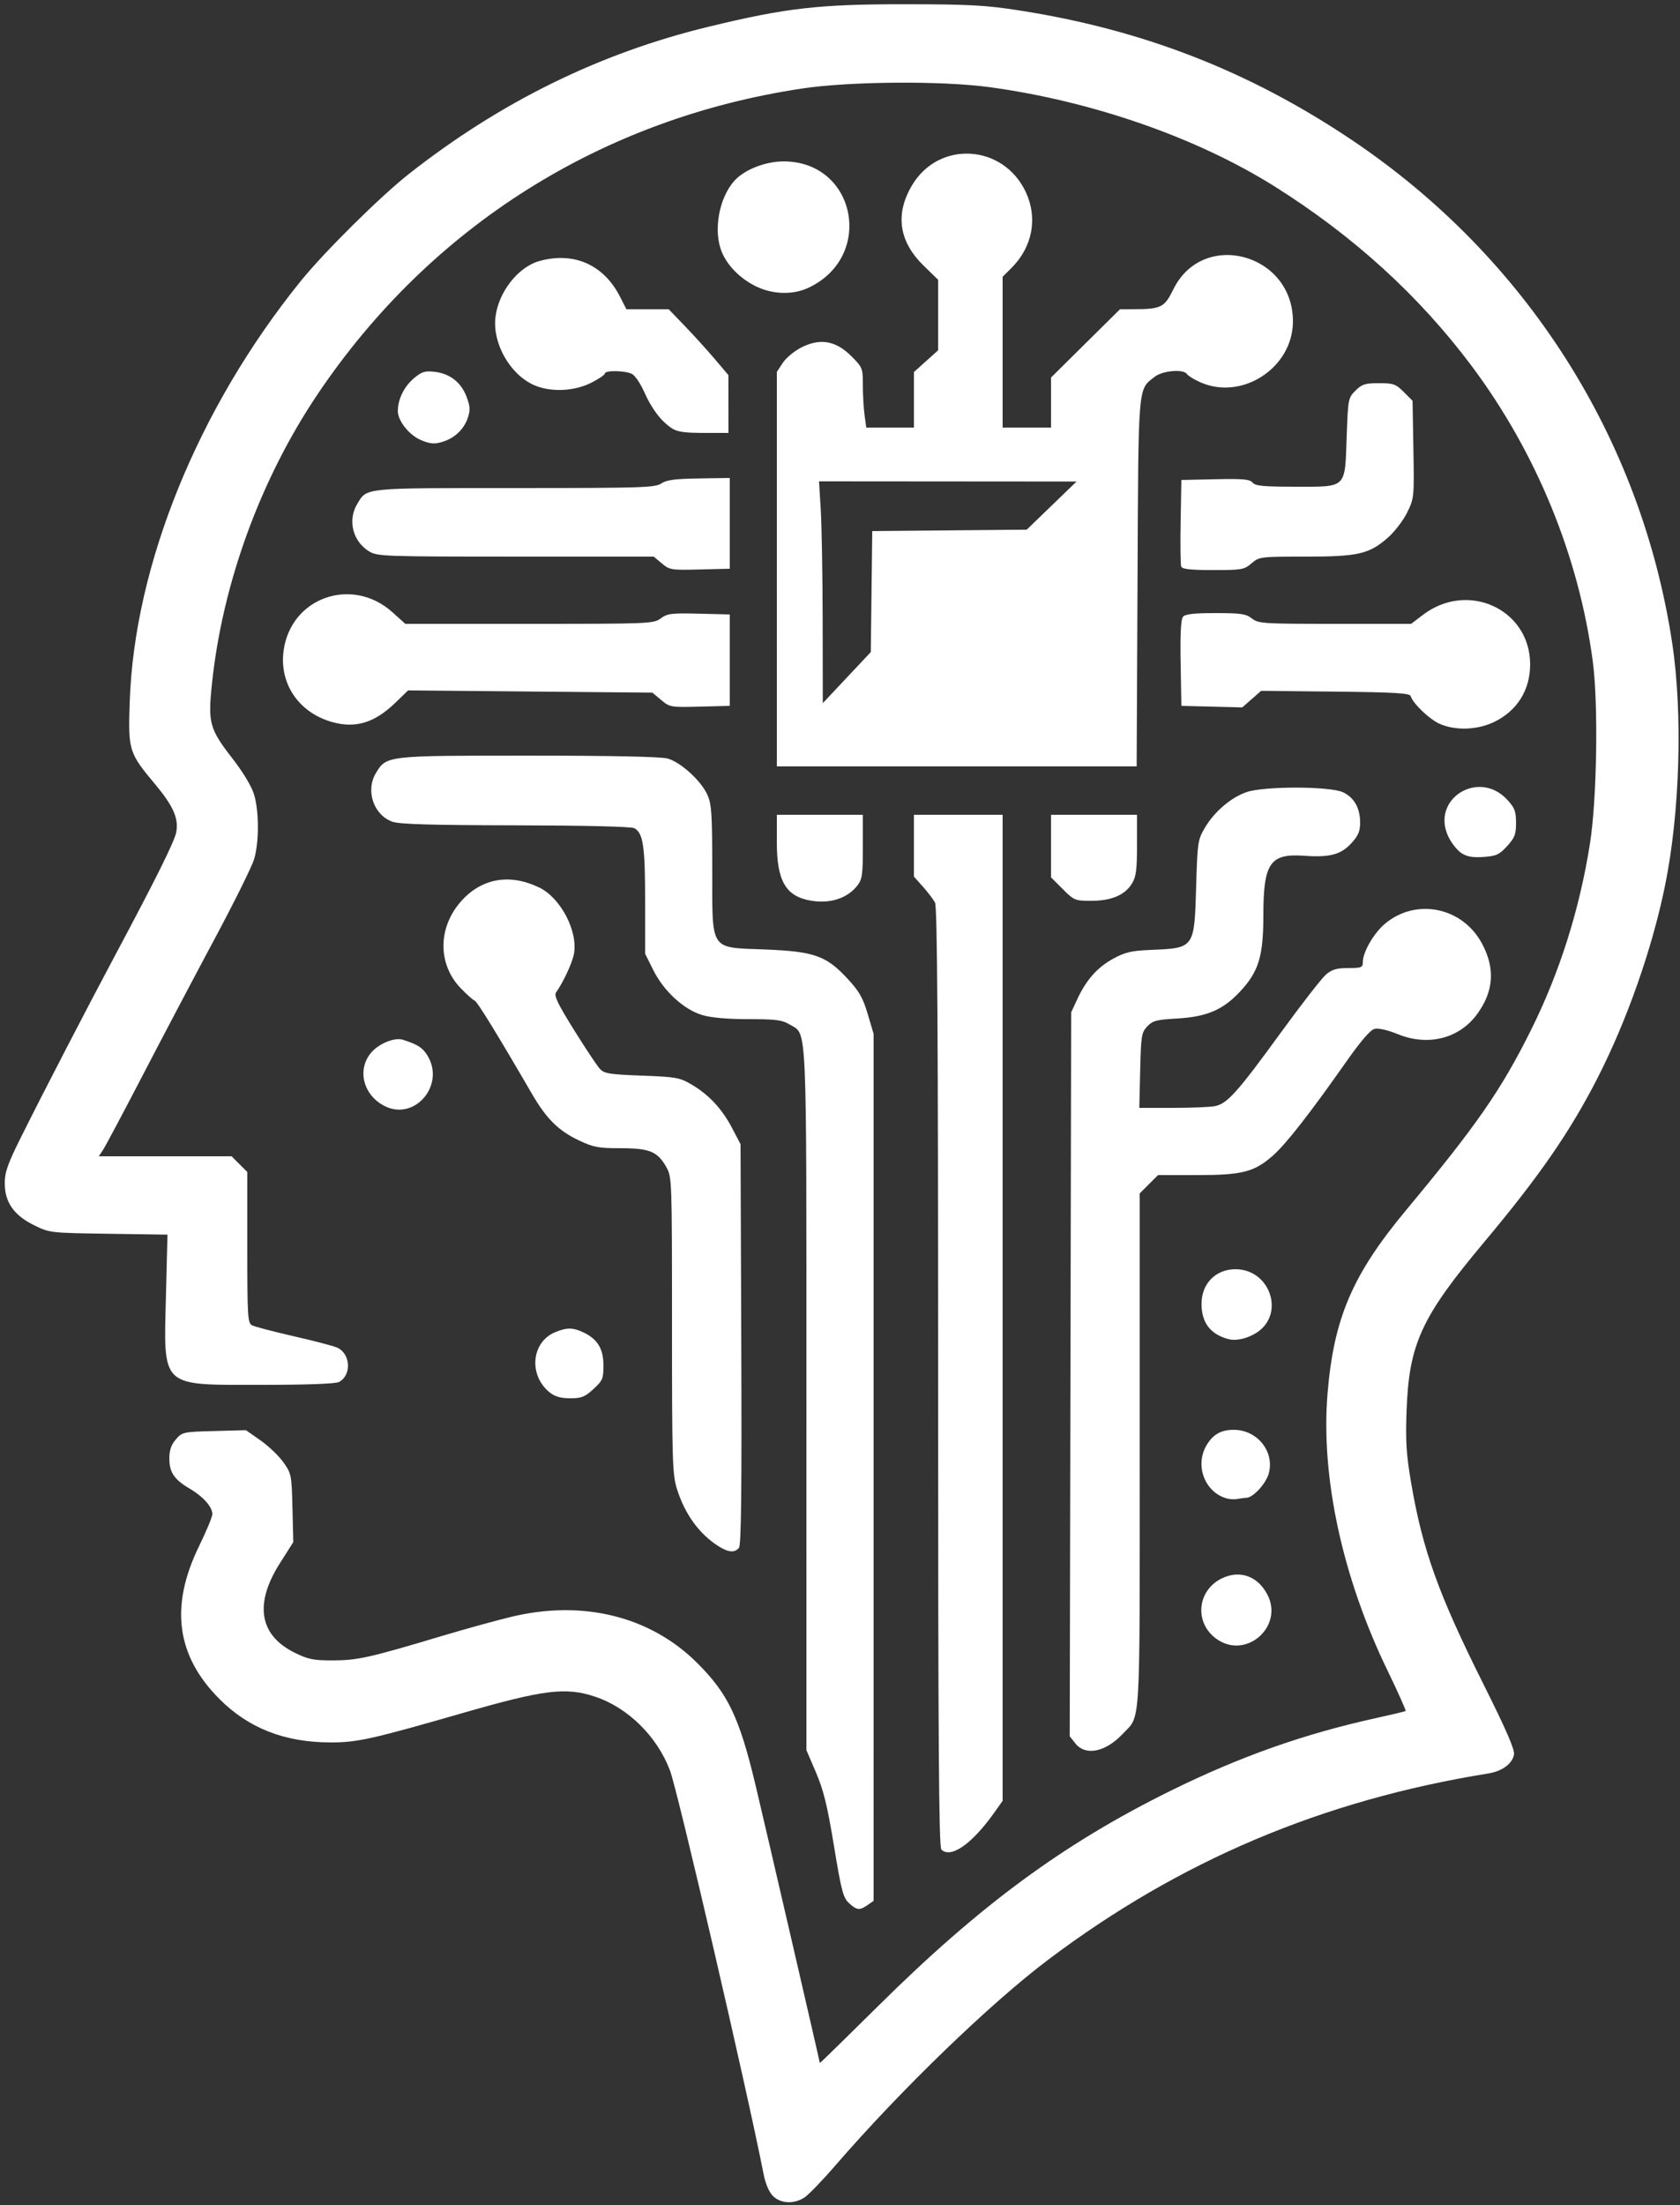 <?xml version="1.0" encoding="UTF-8" standalone="no"?>
<!-- Created with Inkscape (http://www.inkscape.org/) -->

<svg
   version="1.1"
   id="svg2"
   width="833.333"
   height="1093.333"
   viewBox="0 0 833.333 1093.333"
   xmlns="http://www.w3.org/2000/svg"
   xmlns:svg="http://www.w3.org/2000/svg">
  <rect x="0" y="0" width="833.333" height="1093.333" fill="#333333" stroke="none"/>
  <defs
     id="defs6" />
  <g
     id="g8">
    <path
       style="fill:#ffffff;stroke-width:1.333"
       d="m 383.408,1088.862 c -1.982,-1.982 -3.703,-6.035 -4.673,-11 -8.015,-41.044 -42.574,-189.971 -46.424,-200.062 -6.461,-16.932 -20.886,-31.112 -37.159,-36.527 -14.469,-4.815 -25.331,-3.484 -65.152,7.984 -45.555,13.119 -52.766,14.726 -66,14.714 -22.674,-0.021 -40.565,-6.978 -55.01,-21.392 -21.55,-21.503 -24.846,-46.084 -10.194,-76.044 3.596,-7.353 6.538,-14.451 6.538,-15.773 0,-3.589 -4.583,-8.736 -11.267,-12.653 -7.678,-4.5 -10.067,-8.059 -10.067,-14.999 0,-4.026 0.916,-6.695 3.215,-9.37 3.139,-3.653 3.588,-3.751 19,-4.166 L 122,709.15 l 7.277,5.102 c 4.002,2.806 9.102,7.697 11.333,10.868 3.931,5.587 4.069,6.288 4.462,22.656 l 0.406,16.891 -6.687,10.529 c -12.792,20.143 -10.174,35.673 7.474,44.339 6.689,3.285 9.266,3.793 19.068,3.763 12.046,-0.038 18.175,-1.416 54,-12.144 11,-3.294 26.3,-7.522 34,-9.395 35.672,-8.679 69.298,-0.37 92.559,22.873 15.323,15.311 20.862,26.936 28.922,60.701 4.62,19.355 31.852,136.993 31.851,137.595 -2e-4,0.223 13.05,-12.522 29,-28.321 50.473,-49.997 91.878,-80.454 145,-106.662 34.32,-16.932 66.302,-28.241 102,-36.068 7.7,-1.688 14.253,-3.255 14.563,-3.48 0.309,-0.226 -3.728,-9.257 -8.973,-20.07 -22.317,-46.01 -33.138,-95.869 -29.765,-137.15 3.063,-37.489 12.305,-59.09 39.012,-91.177 35.021,-42.077 47.05,-59.414 61.911,-89.234 14.246,-28.587 24.203,-60.108 29.304,-92.766 3.417,-21.876 4.139,-68.835 1.382,-89.822 C 783.25,276.056 762.085,224.38 730.036,181.533 703.978,146.696 671.417,117.032 632.227,92.428 593.662,68.216 541.767,50.153 490.85,43.219 467.195,39.997 421.803,40.317 398,43.873 298.549,58.729 213.579,112.271 157.636,195.333 c -28.412,42.186 -47.31,93.933 -52.506,143.776 -2.021,19.386 -1.211,22.323 10.214,37.042 5.279,6.801 9.459,13.758 10.668,17.757 2.542,8.407 2.549,23.735 0.016,32.183 -1.085,3.616 -9.843,21.275 -19.464,39.242 -9.621,17.967 -25.525,48.126 -35.344,67.02 -9.818,18.894 -18.829,35.844 -20.023,37.667 l -2.171,3.313 h 32.923 32.923 l 3.897,3.897 3.897,3.897 v 37.389 c 0,34.25 0.196,37.493 2.333,38.623 1.283,0.679 10.594,3.118 20.69,5.42 10.096,2.302 19.806,4.846 21.577,5.653 6.687,3.047 7.236,13.64 0.884,17.04 -1.675,0.896 -15.785,1.414 -38.533,1.414 -50.551,0 -48.453,1.992 -47.283,-44.905 l 0.738,-29.571 -29.204,-0.429 C 24.863,611.336 24.615,611.308 16.932,607.535 6.902,602.61 2.359,596.122 2.359,586.721 c 0,-5.508 1.432,-9.557 8.147,-23.035 C 21.459,541.702 42.923,500.25 57.291,473.333 77.505,435.465 86.571,417.202 87.432,412.609 88.69,405.906 85.948,399.644 77.14,389.101 63.842,373.186 63.55,372.249 64.347,348.057 66.58,280.281 98.268,202.317 149.16,139.385 160.798,124.994 188.648,97.409 202.715,86.341 248.185,50.562 297.387,26.378 351.333,13.293 389.863,3.947 406.112,2.08 448.667,2.106 c 32.021,0.02 40.085,0.45 56.667,3.023 61.447,9.534 114.419,30.156 165.327,64.362 86.315,57.997 143.409,147.652 158.802,249.369 5.303,35.041 3.836,84.225 -3.594,120.474 -6.389,31.171 -18.789,66.489 -33.375,95.057 -13.651,26.737 -28.873,48.767 -56.389,81.609 -31.086,37.103 -37.184,50.34 -38.391,83.333 -0.562,15.374 -0.165,21.71 2.253,35.921 5.63,33.096 13.539,55.171 35.496,99.079 11.765,23.526 15.994,33.249 15.526,35.697 -0.868,4.543 -5.882,8.225 -12.693,9.322 -82.271,13.259 -153.034,43.177 -218.244,92.273 -28.941,21.789 -73.422,64.782 -105.919,102.374 -6.339,7.333 -13.162,14.38 -15.162,15.66 -5.21,3.333 -11.767,2.997 -15.561,-0.797 z m 37.705,-145.232 c -2.886,-2.674 -3.772,-6.053 -7.435,-28.333 -3.285,-19.983 -5.159,-27.632 -8.918,-36.415 l -4.759,-11.118 V 693.839 c 0,-191.465 0.488,-180.475 -8.253,-185.805 -3.782,-2.306 -6.718,-2.692 -20.505,-2.696 -10.454,-0.003 -18.466,-0.71 -22.87,-2.018 -9.149,-2.717 -19.075,-11.81 -24.295,-22.254 l -4.077,-8.158 v -26.255 c 0,-27.15 -0.972,-33.652 -5.386,-36.014 -1.472,-0.788 -24.814,-1.345 -58.86,-1.407 -41.676,-0.075 -57.641,-0.539 -61.088,-1.775 -9.395,-3.37 -13.476,-15.499 -8.152,-24.23 5.231,-8.578 5.081,-8.561 75.687,-8.553 41.214,0.005 65.618,0.513 68.938,1.435 6.477,1.798 16.511,10.912 19.699,17.891 2.138,4.68 2.44,9.205 2.465,36.926 0.038,41.268 -1.62,38.748 26.245,39.873 24.406,0.986 30.295,3.075 40.879,14.508 5.779,6.242 7.6,9.431 9.99,17.496 l 2.924,9.864 -0.004,214.924 -0.004,214.924 -2.963,2.076 c -3.961,2.774 -5.386,2.626 -9.257,-0.961 z m 45.82,-26.564 c -1.232,-1.232 -1.6,-55.042 -1.6,-234.088 0,-171.953 -0.397,-233.246 -1.526,-235.4 -0.839,-1.602 -3.539,-5.164 -6,-7.916 l -4.474,-5.004 v -15.329 -15.329 h 22 22 v 244.467 244.467 l -4.164,5.867 c -11.041,15.555 -21.598,22.905 -26.236,18.267 z m 66.473,-52.61 -2.787,-3.543 0.357,-179.457 0.357,-179.457 2.972,-6.439 c 4.444,-9.628 10.019,-15.921 17.913,-20.218 5.893,-3.207 8.987,-3.934 18.431,-4.331 21.96,-0.922 21.776,-0.666 22.683,-31.612 0.639,-21.799 0.817,-22.99 4.324,-28.955 4.684,-7.969 13.002,-15.071 20.736,-17.706 8.792,-2.996 41.413,-2.922 47.798,0.107 5.559,2.638 8.476,7.837 8.476,15.107 0,4.257 -0.929,6.431 -4.333,10.137 -5.228,5.691 -10.715,7.146 -23.505,6.231 -16.85,-1.206 -20.162,3.655 -20.162,29.586 0,20.379 -2.335,27.929 -11.732,37.938 -8.404,8.951 -16.423,12.346 -31.145,13.186 -10.173,0.58 -12.057,1.081 -14.727,3.92 -2.84,3.019 -3.094,4.604 -3.496,21.819 l -0.434,18.563 h 16.601 c 9.13,0 18.567,-0.393 20.97,-0.874 6.056,-1.211 11.069,-6.81 32.631,-36.448 10.267,-14.112 20.363,-27.088 22.436,-28.835 2.958,-2.493 5.326,-3.177 11,-3.177 6.545,0 7.231,-0.276 7.231,-2.912 0,-4.91 5.291,-14.177 10.774,-18.87 15.325,-13.117 38.458,-8.588 48.233,9.443 6.738,12.43 5.998,23.788 -2.292,35.165 -8.833,12.123 -24.313,16.067 -39.246,9.999 -5.198,-2.112 -9.722,-3.145 -11.653,-2.66 -2.098,0.526 -6.816,6.001 -14.06,16.313 -18.045,25.688 -29.856,40.797 -36.384,46.543 -9.235,8.129 -15.167,9.645 -37.741,9.645 h -19.229 l -4.533,4.533 -4.533,4.533 v 127.533 c 0,140.882 0.605,130.855 -8.483,140.514 -8.499,9.033 -18.455,11.019 -23.444,4.677 z m 70.477,-51.497 c -11.578,-7.802 -10.374,-24.247 2.222,-30.344 8.909,-4.313 17.821,-1.116 22.588,8.103 8.086,15.637 -10.236,32.063 -24.81,22.242 z M 356.667,766.844 c -9.673,-5.995 -16.948,-15.96 -20.903,-28.63 -2.228,-7.137 -2.43,-13.9 -2.43,-81.152 0,-71.997 -0.052,-73.459 -2.792,-78.335 -4.356,-7.751 -8.336,-9.395 -22.747,-9.396 -10.97,-9.2e-4 -13.435,-0.462 -20.603,-3.853 -10.172,-4.812 -16.13,-10.712 -23.335,-23.109 -17.313,-29.788 -27.133,-45.762 -28.413,-46.22 -0.794,-0.284 -3.86,-3.005 -6.814,-6.047 -11.636,-11.984 -11.533,-30.287 0.243,-43.385 10.166,-11.307 24.057,-13.691 38.639,-6.632 10.627,5.145 19.276,21.74 17.172,32.952 -0.832,4.434 -5.336,14.118 -8.837,19 -1.161,1.618 0.671,5.466 8.887,18.667 5.692,9.146 11.47,17.828 12.84,19.295 2.187,2.341 4.724,2.749 20.792,3.344 16.965,0.628 18.762,0.948 24.612,4.376 8.599,5.04 15.163,12.076 20.162,21.613 l 4.194,8 0.366,99.157 c 0.27,73.108 -0.035,99.641 -1.163,101 -2.08,2.506 -5.104,2.308 -9.87,-0.646 z m 252.056,-23.788 c -11.121,-2.946 -16.283,-16.532 -10.122,-26.637 3.205,-5.257 7.138,-7.449 13.366,-7.449 11.664,0 20.318,10.737 17.397,21.584 -1.365,5.068 -7.811,12.092 -11.133,12.131 -0.86,0.011 -2.764,0.253 -4.231,0.54 -1.467,0.287 -3.842,0.211 -5.278,-0.169 z M 272.82,690.549 c -10.74,-8.448 -9.358,-25.008 2.5,-29.962 5.886,-2.459 8.886,-2.42 14.302,0.19 6.854,3.302 9.712,8.107 9.712,16.326 0,6.499 -0.423,7.49 -4.98,11.667 -4.248,3.893 -5.938,4.564 -11.487,4.564 -4.579,0 -7.555,-0.825 -10.046,-2.784 z m 336.398,-26.588 c -8.925,-2.45 -13.218,-8.129 -13.218,-17.484 0,-10.012 7.025,-17.148 16.872,-17.138 17.15,0.017 24.64,22.16 10.606,31.356 -4.63,3.033 -10.342,4.342 -14.26,3.266 z M 190.693,548.378 c -10.96,-5.617 -13.852,-18.877 -5.921,-27.155 3.945,-4.118 11.236,-6.882 14.994,-5.685 7.41,2.361 9.825,3.897 12.222,7.776 9.065,14.667 -6.299,32.749 -21.295,25.064 z m 211.554,-101.791 c -12.466,-2.113 -16.909,-9.71 -16.912,-28.92 l -0.002,-13.667 h 21.333 21.333 v 15.82 c 0,13.998 -0.319,16.226 -2.77,19.342 -4.947,6.289 -13.459,9.039 -22.983,7.425 z m 124.911,-5.745 -5.825,-5.825 v -15.509 -15.509 h 21.333 21.333 l -0.005,15 c -0.004,12.323 -0.452,15.733 -2.509,19.107 -3.479,5.705 -10.214,8.56 -20.196,8.56 -8.031,0 -8.501,-0.194 -14.132,-5.825 z m 197.8,-17.799 c -2.04,-1.307 -4.953,-4.947 -6.473,-8.087 -9.043,-18.678 14.999,-33.82 29.182,-18.38 3.689,4.016 4.333,5.714 4.333,11.423 0,5.742 -0.639,7.403 -4.447,11.558 -3.877,4.231 -5.372,4.917 -11.667,5.357 -5.31,0.371 -8.201,-0.124 -10.928,-1.872 z M 385.333,282.197 v -97.803 l 3.002,-4.531 c 1.651,-2.492 5.858,-5.948 9.349,-7.68 9.293,-4.611 16.953,-3.231 24.618,4.434 5.538,5.538 5.698,5.94 5.698,14.354 0,4.761 0.382,11.44 0.848,14.842 l 0.848,6.186 h 11.819 11.819 v -13.76 -13.76 l 6,-5.391 6,-5.391 V 156.209 138.722 l -7.208,-7.027 c -12.308,-12 -14.234,-25.631 -5.645,-39.952 13.37,-22.294 45.279,-20.268 56.384,3.581 5.961,12.8 3.262,27.128 -7.054,37.443 l -4.478,4.478 v 37.378 37.378 h 12 12 v -12.399 -12.399 l 17.115,-16.934 17.115,-16.934 6.552,-0.015 c 13.863,-0.031 15.478,-0.829 19.885,-9.823 14.628,-29.85 59.333,-17.916 59.333,15.839 0,23.06 -25.323,39.574 -46.169,30.108 -3.026,-1.374 -5.912,-3.161 -6.412,-3.971 -1.602,-2.591 -12.066,-1.73 -15.933,1.312 -8.488,6.677 -8.111,2.18 -8.577,102.216 l -0.424,91 h -89.243 -89.243 z m 46.969,11.136 0.365,-30 38.313,-0.354 38.313,-0.354 12.354,-11.93 12.353,-11.93 -63.869,-0.049 -63.869,-0.049 0.869,14.207 c 0.478,7.814 0.898,32.564 0.933,55 l 0.064,40.793 11.905,-12.667 11.905,-12.667 0.365,-30 z m 281.687,65.513 c -5.107,-2.32 -13.013,-9.915 -14.278,-13.717 -0.477,-1.435 -7.99,-1.875 -37.373,-2.189 l -36.776,-0.393 -4.675,4.104 -4.675,4.104 -15.106,-0.378 -15.106,-0.378 -0.368,-21.155 c -0.252,-14.468 0.116,-21.738 1.163,-23 1.134,-1.366 5.329,-1.845 16.158,-1.845 12.608,0 15.094,0.368 18.017,2.667 3.209,2.524 5.409,2.667 41.199,2.667 h 37.809 l 5.814,-4.438 c 22.224,-16.964 53.04,-2.872 53.204,24.33 0.078,12.98 -6.56,23.498 -18.274,28.953 -8.291,3.861 -19.111,4.132 -26.733,0.669 z m -548.721,-0.683 c -16.839,-4.485 -26.869,-19.005 -24.587,-35.594 3.621,-26.329 33.952,-36.996 53.985,-18.985 l 6.393,5.748 h 61.525 c 59.783,0 61.629,-0.077 65.194,-2.713 3.272,-2.419 5.323,-2.672 18.946,-2.333 l 15.277,0.38 v 22.667 22.667 l -14.847,0.376 c -14.49,0.367 -14.952,0.288 -19.189,-3.278 l -4.342,-3.653 -60.596,-0.555 -60.596,-0.555 -6.215,6.023 c -10.219,9.904 -19.518,12.851 -30.947,9.807 z m 163.026,-78.788 -4.012,-3.376 -68.474,-0.005 c -65.562,-0.005 -68.656,-0.116 -72.743,-2.608 -8.147,-4.968 -10.739,-15.532 -5.798,-23.636 4.869,-7.986 2.512,-7.752 78.066,-7.752 62.986,0 69.638,-0.207 72.667,-2.261 2.593,-1.759 6.74,-2.314 18.667,-2.5 l 15.333,-0.239 v 22.5 22.5 l -14.847,0.376 c -14.209,0.359 -15.02,0.23 -18.859,-3 z m 257.629,1.568 c -0.364,-0.947 -0.495,-10.997 -0.291,-22.333 l 0.37,-20.611 16.805,-0.372 c 13.772,-0.305 17.11,-0.004 18.497,1.667 1.378,1.66 5.335,2.038 21.322,2.038 25.632,0 24.456,1.148 25.368,-24.772 0.661,-18.781 0.751,-19.253 4.372,-22.869 3.211,-3.207 4.74,-3.692 11.641,-3.692 7.192,0 8.356,0.412 12.303,4.356 l 4.359,4.356 0.419,24.122 c 0.412,23.727 0.362,24.239 -3.075,31.264 -1.922,3.928 -6.194,9.518 -9.493,12.422 -9.352,8.232 -14.763,9.481 -41.089,9.483 -22.353,10e-4 -22.832,0.061 -26.637,3.333 -3.641,3.131 -4.787,3.332 -19.042,3.332 -11.167,0 -15.342,-0.454 -15.829,-1.723 z M 208.601,218.125 c -5.72,-2.491 -11.267,-9.517 -11.267,-14.27 0,-5.908 3.104,-12.197 8.091,-16.393 3.748,-3.154 5.341,-3.647 10.06,-3.115 7.602,0.857 13.184,5.153 15.885,12.228 1.826,4.782 1.962,6.725 0.732,10.454 -1.749,5.3 -5.84,9.524 -11.188,11.55 -4.813,1.824 -7.295,1.732 -12.313,-0.453 z m 124.576,-5.8 c -5.297,-3.528 -9.963,-9.678 -13.624,-17.957 -1.818,-4.111 -4.522,-8.126 -6.008,-8.921 -3.275,-1.753 -13.544,-1.929 -13.544,-0.232 0,0.668 -3.118,2.768 -6.928,4.667 -8.536,4.254 -20.306,4.654 -28.405,0.965 -11.83,-5.388 -20.435,-20.679 -18.905,-33.596 1.473,-12.436 11.231,-24.883 21.811,-27.821 17.037,-4.731 31.835,1.785 39.903,17.571 l 3.237,6.333 h 10.488 10.488 l 8.024,8.333 c 4.413,4.583 11.078,11.933 14.811,16.333 l 6.788,8 0.012,14.333 0.012,14.333 -12.333,-0.009 c -9.494,-0.007 -13.137,-0.544 -15.823,-2.333 z m 42.157,-70.174 c -7.846,-3.716 -14.381,-10.19 -17.266,-17.107 -4.404,-10.56 -1.46,-27.051 6.349,-35.553 4.992,-5.435 15.316,-9.464 24.251,-9.464 36.184,0 45.286,47.644 12,62.817 -7.498,3.418 -17.213,3.152 -25.333,-0.693 z"
       id="path30" />
  </g>
</svg>
